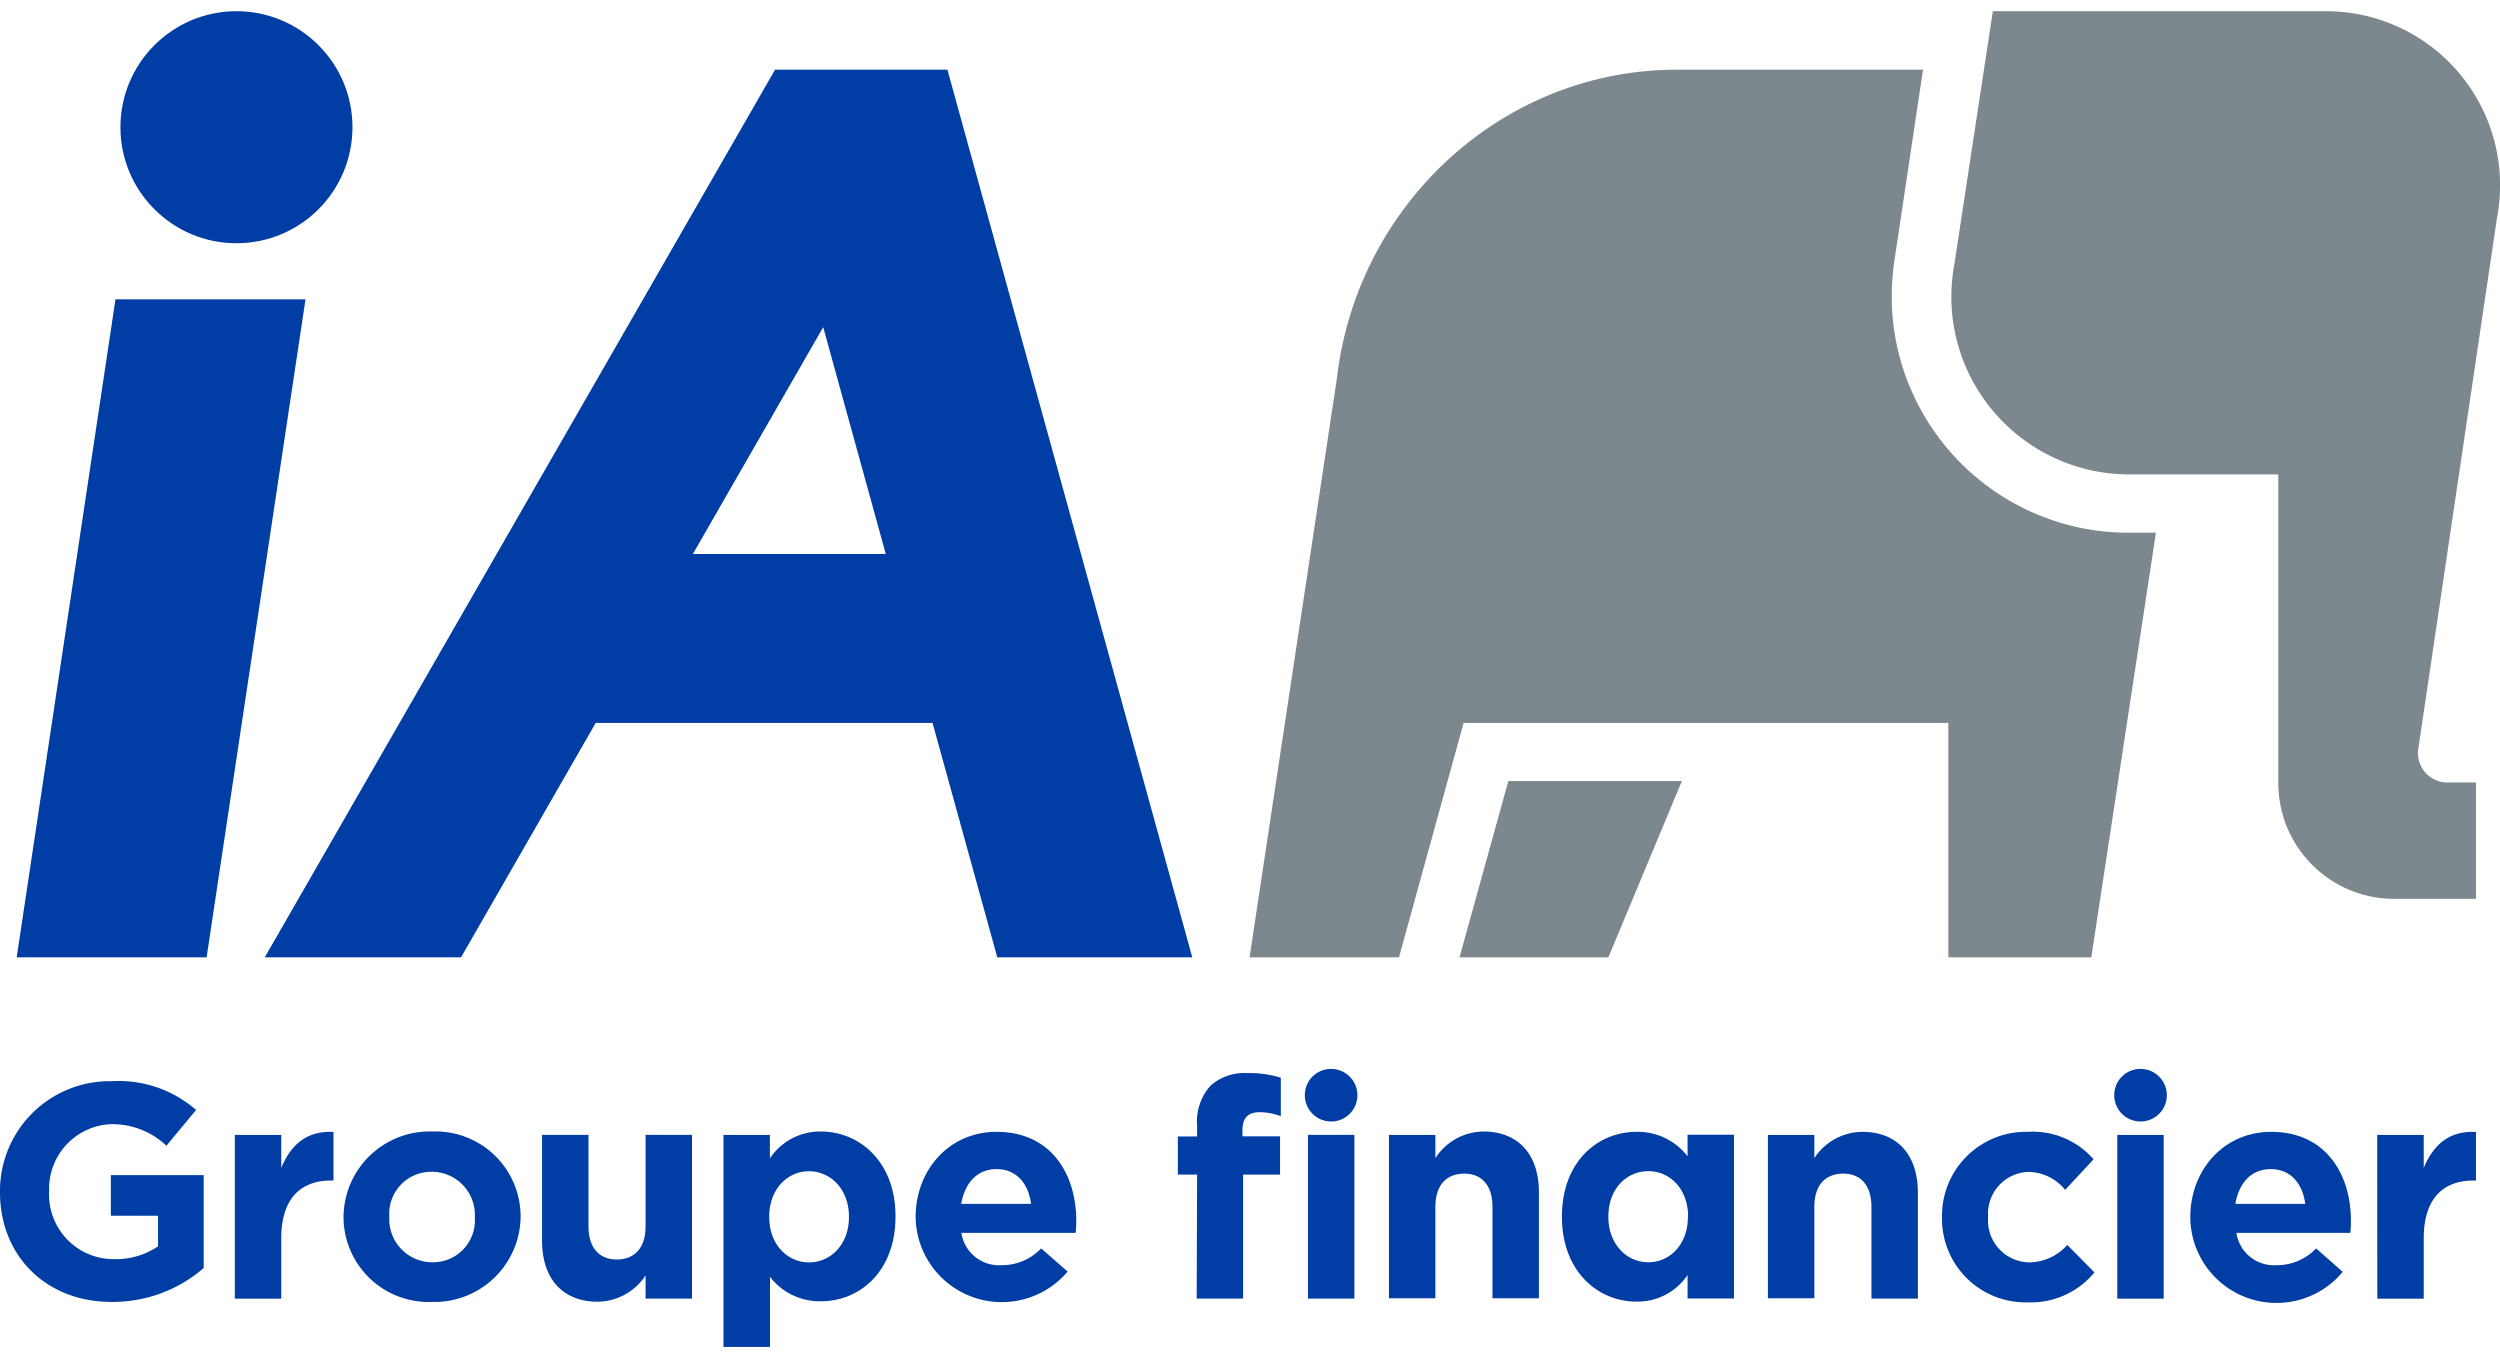 <svg xmlns="http://www.w3.org/2000/svg" viewBox="0 0 232.08 124.05" width="92" height="50"><defs><style>.logo-ia-1{fill:#003da5}.logo-ia-2{fill:#7c878e}</style></defs><path class="logo-ia-1" d="M10.72 26.75h17.64l-9.18 61.08H1.55l9.17-61.08z"/><circle class="logo-ia-1" cx="21.95" cy="10.77" r="10.77"/><path class="logo-ia-1" d="M92.58 87.83h18.1L87.95 5.43h-16l-47.37 82.4H42.8l12.5-21.76h31.27zM64.32 50.39l12.1-21.06 5.81 21.06z"/><path class="logo-ia-2" d="M215.93 0a16.16 16.16 0 0115.86 19.25l-7.28 49.13a2.73 2.73 0 002.68 3.22h2.66v10.8h-7.58a10.75 10.75 0 01-10.77-10.75V43h-13.82a17.43 17.43 0 01-1.85-.1 16.53 16.53 0 01-14.55-14.28 16.93 16.93 0 01.15-5.15L185 0z"/><path class="logo-ia-2" d="M178.61 5.43h-22.95C139.42 5.43 126 18 124.12 34L116 87.83h13.87l6-21.76h45v21.76h13.27l6-39.42h-2.52a22.81 22.81 0 01-2.47-.13 22 22 0 01-19.36-19 22.33 22.33 0 01.07-6.11l2.66-17.75"/><path class="logo-ia-2" d="M135.49 87.83h13.82l6.82-16.36h-16.11l-4.53 16.36z"/><path class="logo-ia-1" d="M0 109.65v-.06a10.19 10.19 0 0110.4-10.26 10.9 10.9 0 017.8 2.67l-2.75 3.32a7.31 7.31 0 00-5.19-2 6 6 0 00-5.7 6.18v.06a6 6 0 006 6.29 7 7 0 004.11-1.19v-2.84h-4.38v-3.77h8.62v8.62a12.88 12.88 0 01-8.48 3.15C4.25 119.85 0 115.51 0 109.65zM21.8 104.32h4.31v3.06c.88-2.1 2.3-3.46 4.85-3.34v4.51h-.23c-2.86 0-4.62 1.73-4.62 5.36v5.61H21.8zM31.89 112v-.06a8 8 0 018.25-7.94 7.9 7.9 0 018.19 7.85v.06a8 8 0 01-8.25 7.91 7.9 7.9 0 01-8.19-7.82zm12.19 0v-.06a4 4 0 00-4-4.2 3.89 3.89 0 00-3.94 4.14v.06a4 4 0 004 4.2 3.89 3.89 0 003.94-4.14zM50.32 114.15v-9.84h4.31v8.48c0 2 1 3.09 2.61 3.09s2.69-1 2.69-3.09v-8.48h4.31v15.2h-4.31v-2.15a5.38 5.38 0 01-4.45 2.44c-3.26 0-5.16-2.16-5.16-5.65zM67.16 104.32h4.31v2.18a5.58 5.58 0 014.74-2.5c3.54 0 6.92 2.78 6.92 7.85v.06c0 5.08-3.32 7.85-6.92 7.85a5.83 5.83 0 01-4.73-2.27V124h-4.32zm11.65 7.63v-.06c0-2.52-1.7-4.2-3.71-4.2s-3.69 1.67-3.69 4.2v.06c0 2.52 1.67 4.2 3.69 4.2s3.71-1.66 3.71-4.21zM85 112v-.06c0-4.34 3.09-7.91 7.51-7.91 5.08 0 7.4 3.94 7.4 8.25 0 .34 0 .74-.06 1.13h-10.6a3.52 3.52 0 003.71 3 5 5 0 003.69-1.56l2.46 2.15A8 8 0 0185 112zm10.72-1.28c-.26-1.93-1.39-3.23-3.2-3.23s-2.95 1.28-3.29 3.23zM111.13 108h-1.79v-3.54h1.79v-1a5 5 0 011.22-3.69 4.73 4.73 0 013.49-1.19 9.55 9.55 0 013.06.43v3.57a5.47 5.47 0 00-2-.37c-1 0-1.56.51-1.56 1.64v.6h3.49V108h-3.43v11.51h-4.31zm10.29-3.69h4.31v15.2h-4.31zM128.94 104.32h4.31v2.15a5.38 5.38 0 014.45-2.47c3.26 0 5.16 2.15 5.16 5.64v9.84h-4.31V111c0-2-1-3.09-2.61-3.09s-2.69 1-2.69 3.09v8.48h-4.31zM145 111.94v-.06c0-5.08 3.32-7.85 6.92-7.85a5.84 5.84 0 014.74 2.27v-2h4.31v15.2h-4.31v-2.18a5.58 5.58 0 01-4.74 2.47c-3.56.01-6.92-2.79-6.92-7.85zm11.71 0v-.06c0-2.52-1.67-4.2-3.69-4.2s-3.71 1.64-3.71 4.2v.06c0 2.52 1.7 4.2 3.71 4.2s3.67-1.67 3.67-4.2zM164.12 104.32h4.31v2.15a5.38 5.38 0 014.45-2.44c3.26 0 5.16 2.15 5.16 5.64v9.84h-4.31V111c0-2-1-3.09-2.61-3.09s-2.69 1-2.69 3.09v8.48h-4.31zM180.28 112v-.06a7.8 7.8 0 018-7.91 7.47 7.47 0 016.07 2.55l-2.64 2.84a4.44 4.44 0 00-3.46-1.67 3.88 3.88 0 00-3.69 4.14v.06a3.89 3.89 0 003.86 4.2 4.81 4.81 0 003.49-1.62l2.52 2.55a7.65 7.65 0 01-6.21 2.78 7.76 7.76 0 01-7.94-7.86zM196.55 104.32h4.31v15.2h-4.31zM203.33 112v-.06c0-4.34 3.09-7.91 7.51-7.91 5.07 0 7.4 3.94 7.4 8.25 0 .34 0 .74-.06 1.13h-10.57a3.52 3.52 0 003.71 3 5 5 0 003.69-1.56l2.47 2.18a8 8 0 01-14.15-5zm10.67-1.28c-.25-1.93-1.39-3.23-3.2-3.23s-2.95 1.28-3.29 3.23zM220.68 104.32H225v3.06c.88-2.1 2.3-3.46 4.85-3.34v4.51h-.23c-2.86 0-4.62 1.73-4.62 5.36v5.61h-4.31zM198.72 98.19a2.44 2.44 0 11-2.45 2.45 2.43 2.43 0 012.45-2.45zM123.58 98.19a2.44 2.44 0 11-2.45 2.45 2.43 2.43 0 012.45-2.45z"/></svg>